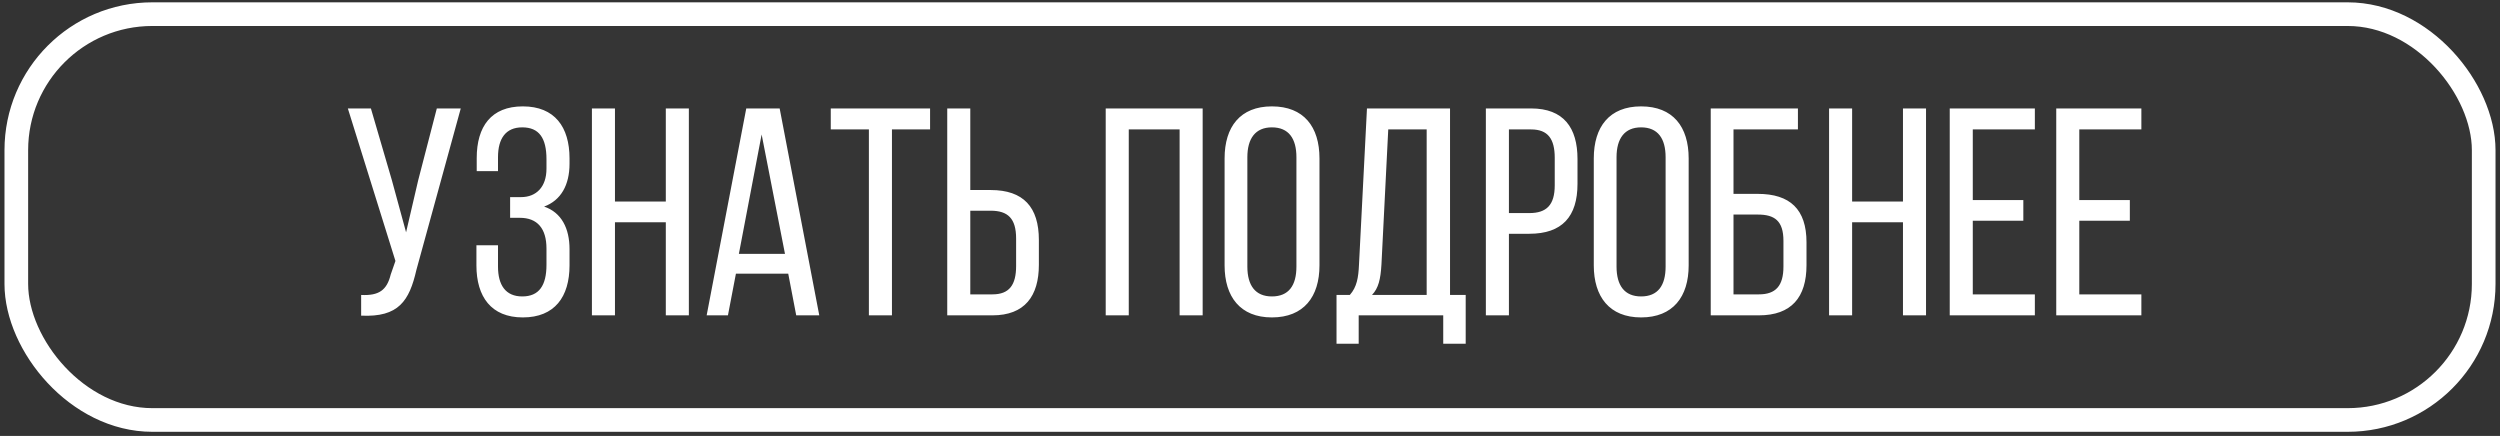 <?xml version="1.0" encoding="UTF-8"?> <svg xmlns="http://www.w3.org/2000/svg" width="281" height="49" viewBox="0 0 281 49" fill="none"><rect x="0" y="0" width="281" height="49" fill="#333333" stroke="none"/><rect data-figma-bg-blur-radius="10.4" x="1.834" y="1.591" width="277.332" height="45.614" rx="15.288" fill="white" fill-opacity="0.01" stroke="white" stroke-width="2.659"></rect><path d="M51.789 12.189L46.806 30.329C46.008 33.817 44.812 35.678 40.593 35.478V33.153C42.586 33.253 43.483 32.621 43.915 30.86L44.447 29.332L39.098 12.189H41.689L44.048 20.262L45.643 26.11L47.005 20.262L49.098 12.189H51.789ZM58.766 11.957C62.354 11.957 64.015 14.282 64.015 17.804V18.402C64.015 20.794 63.052 22.521 61.158 23.219C63.118 23.884 64.015 25.678 64.015 28.003V29.831C64.015 33.352 62.354 35.678 58.766 35.678C55.211 35.678 53.55 33.352 53.55 29.831V27.571H55.975V29.963C55.975 32.057 56.839 33.319 58.699 33.319C60.593 33.319 61.424 32.09 61.424 29.764V27.937C61.424 25.678 60.394 24.482 58.434 24.482H57.337V22.156H58.566C60.294 22.156 61.424 20.993 61.424 18.967V17.904C61.424 15.511 60.593 14.315 58.699 14.315C56.839 14.315 55.975 15.578 55.975 17.671V19.232H53.583V17.771C53.583 14.216 55.211 11.957 58.766 11.957ZM74.837 24.98H69.122V35.445H66.531V12.189H69.122V22.654H74.837V12.189H77.428V35.445H74.837V24.98ZM88.598 30.761H82.717L81.82 35.445H79.428L83.88 12.189H87.634L92.086 35.445H89.495L88.598 30.761ZM85.608 15.113L83.049 28.535H88.232L85.608 15.113ZM100.255 35.445H97.663V14.548H93.378V12.189H104.541V14.548H100.255V35.445ZM109.061 21.359H111.354C115.041 21.359 116.769 23.286 116.769 26.973V29.764C116.769 33.286 115.174 35.445 111.553 35.445H106.47V12.189H109.061V21.359ZM109.061 33.087H111.553C113.447 33.087 114.211 32.023 114.211 29.897V26.807C114.211 24.548 113.281 23.684 111.354 23.684H109.061V33.087ZM132.588 14.548H126.873V35.445H124.282V12.189H135.179V35.445H132.588V14.548ZM137.644 29.831V17.804C137.644 14.249 139.405 11.957 142.96 11.957C146.548 11.957 148.309 14.249 148.309 17.804V29.831C148.309 33.352 146.548 35.678 142.96 35.678C139.405 35.678 137.644 33.352 137.644 29.831ZM140.203 17.671V29.963C140.203 32.09 141.1 33.319 142.96 33.319C144.854 33.319 145.718 32.09 145.718 29.963V17.671C145.718 15.578 144.854 14.315 142.96 14.315C141.1 14.315 140.203 15.578 140.203 17.671ZM164.744 38.635H162.219V35.445H152.717V38.635H150.225V33.153H151.72C152.517 32.256 152.684 31.193 152.75 29.764L153.647 12.189H162.983V33.153H164.744V38.635ZM156.039 14.548L155.275 29.731C155.175 31.392 154.943 32.389 154.212 33.153H160.358V14.548H156.039ZM167.011 12.189H172.094C175.749 12.189 177.311 14.349 177.311 17.87V20.661C177.311 24.349 175.583 26.276 171.895 26.276H169.603V35.445H167.011V12.189ZM169.603 23.95H171.895C173.822 23.95 174.752 23.053 174.752 20.827V17.737C174.752 15.611 173.988 14.548 172.094 14.548H169.603V23.95ZM179.141 29.831V17.804C179.141 14.249 180.902 11.957 184.457 11.957C188.045 11.957 189.806 14.249 189.806 17.804V29.831C189.806 33.352 188.045 35.678 184.457 35.678C180.902 35.678 179.141 33.352 179.141 29.831ZM181.699 17.671V29.963C181.699 32.09 182.596 33.319 184.457 33.319C186.35 33.319 187.214 32.09 187.214 29.963V17.671C187.214 15.578 186.35 14.315 184.457 14.315C182.596 14.315 181.699 15.578 181.699 17.671ZM194.845 21.791H197.569C201.19 21.791 203.051 23.518 203.051 27.239V29.797C203.051 33.419 201.356 35.445 197.702 35.445H192.286V12.189H202.087V14.548H194.845V21.791ZM194.845 33.087H197.702C199.595 33.087 200.459 32.123 200.459 29.963V27.073C200.459 24.814 199.463 24.116 197.569 24.116H194.845V33.087ZM213.894 24.98H208.179V35.445H205.588V12.189H208.179V22.654H213.894V12.189H216.485V35.445H213.894V24.98ZM221.741 22.488H227.422V24.814H221.741V33.087H228.718V35.445H219.15V12.189H228.718V14.548H221.741V22.488ZM233.713 22.488H239.394V24.814H233.713V33.087H240.69V35.445H231.122V12.189H240.69V14.548H233.713V22.488Z" fill="white"></path><defs><clipPath id="bgblur_0_355_773_clip_path" transform="translate(9.896 10.138)"><rect x="1.834" y="1.591" width="277.332" height="45.614" rx="15.288"></rect></clipPath></defs></svg> 